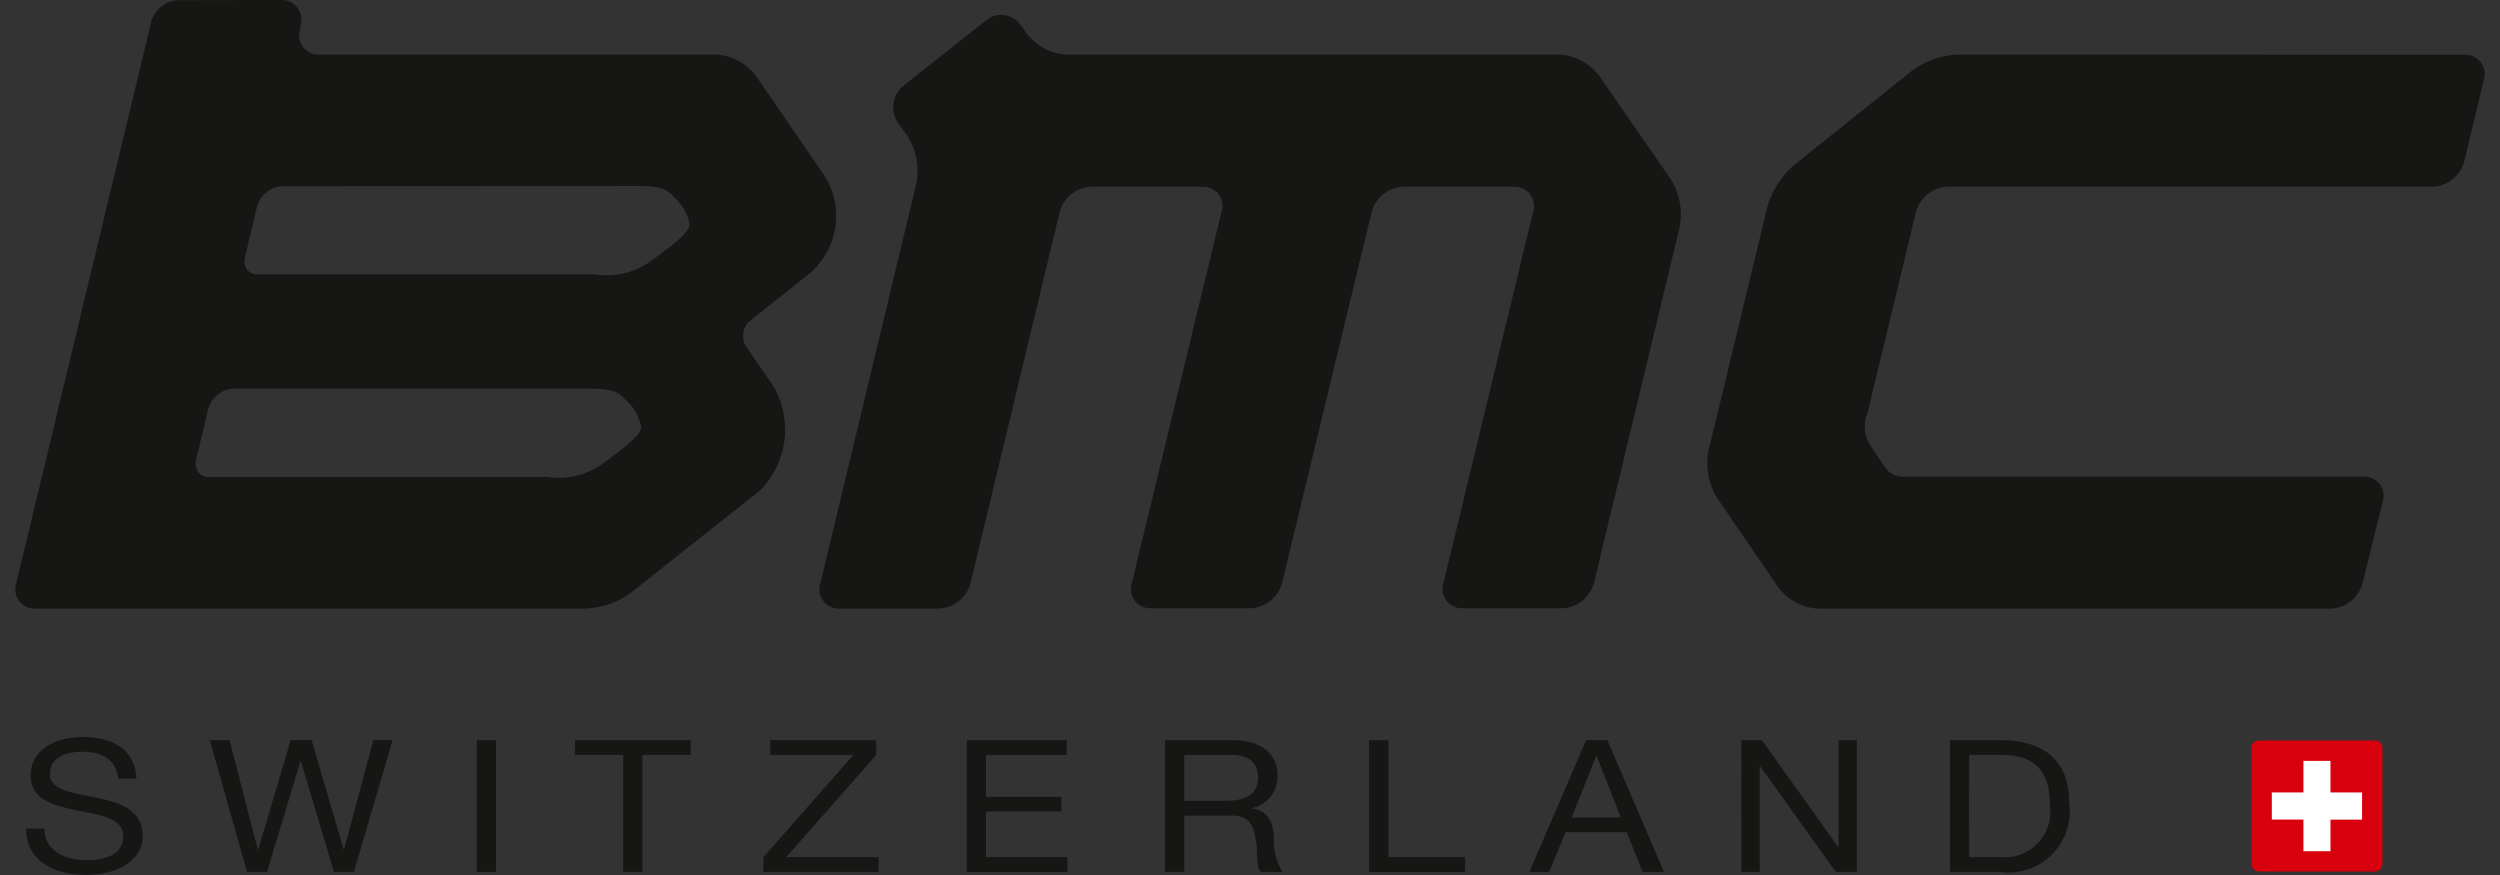 <svg xmlns="http://www.w3.org/2000/svg" width="100" height="35"><rect width="100%" height="100%" fill="#333333" stroke="none"/><defs><clipPath id="b"><path fill="none" d="M0 0h98.753v35H0z" data-name="Rechteck 11"/></clipPath><clipPath id="a"><path d="M0 0h100v35H0z"/></clipPath></defs><g clip-path="url(#a)" data-name="Gruppe 18"><g clip-path="url(#b)" data-name="Gruppe 17" transform="translate(.623)"><path fill="#161615" d="M40.439 1.326a2.16 2.16 0 0 0 1.578.859h19.75a2.163 2.163 0 0 1 1.584.854l2.872 4.152a2.692 2.692 0 0 1 .343 1.884l-3.427 14.226a1.37 1.37 0 0 1-1.241 1.03h-4.033a.775.775 0 0 1-.745-1.03l3.574-14.8a.772.772 0 0 0-.74-1.031h-4.48a1.372 1.372 0 0 0-1.236 1.031l-3.574 14.8a1.375 1.375 0 0 1-1.241 1.03H45.4a.773.773 0 0 1-.743-1.03l3.574-14.8a.77.77 0 0 0-.741-1.031H43a1.365 1.365 0 0 0-1.24 1.031L38.2 23.312a1.376 1.376 0 0 1-1.24 1.031h-4.02a.774.774 0 0 1-.744-1.031l3.836-15.975a2.661 2.661 0 0 0-.343-1.884l-.389-.532a1.119 1.119 0 0 1 .209-1.488L38.838.801a.945.945 0 0 1 1.382.228Zm37.215.859a3.339 3.339 0 0 0-1.788.636l-4.751 3.8a3.545 3.545 0 0 0-1.047 1.666l-2.35 9.74a2.682 2.682 0 0 0 .338 1.887l2.451 3.575a2.16 2.16 0 0 0 1.578.856h20.558a1.38 1.38 0 0 0 1.242-1.029l.791-3.22a.767.767 0 0 0-.734-1.03H75.578a.9.9 0 0 1-.875-.491l-.526-.78a1.388 1.388 0 0 1-.1-1.274l1.933-8.02a1.374 1.374 0 0 1 1.237-1.031h19.465a1.378 1.378 0 0 0 1.24-1.031l.772-3.218a.776.776 0 0 0-.746-1.031Zm-48.331 10.69 2.5-1.988a3.038 3.038 0 0 0 .575-3.8l-2.776-4.045a2.166 2.166 0 0 0-1.582-.859H12.127a.769.769 0 0 1-.74-1.029v-.126a.771.771 0 0 0-.743-1.027L6.619.008a1.167 1.167 0 0 0-1.193.864L.032 23.312a.772.772 0 0 0 .738 1.031h22.05a3.357 3.357 0 0 0 1.789-.632l5.162-4.086a3.445 3.445 0 0 0 .525-4.2l-1.122-1.635a.834.834 0 0 1 .148-.912m-6.4 2.67c.977 0 1.192.132 1.488.455a1.871 1.871 0 0 1 .613 1.074c0 .333-.7.846-1.308 1.3l-.167.121a3.031 3.031 0 0 1-2.3.58H7.737a.514.514 0 0 1-.437-.2.62.62 0 0 1-.075-.507l.475-1.995a1.119 1.119 0 0 1 1-.831Zm1.931-8.107c.977 0 1.2.131 1.493.454a1.875 1.875 0 0 1 .613 1.076c0 .33-.694.843-1.31 1.3l-.172.124a3.014 3.014 0 0 1-2.3.58H9.692a.52.52 0 0 1-.439-.2.593.593 0 0 1-.072-.507l.474-1.989a1.119 1.119 0 0 1 1-.831Z" data-name="Pfad 46"/><path fill="#161615" d="M4.11 31.147c-.089-.753-.641-1.077-1.437-1.077-.649 0-1.3.214-1.3.9 0 .649.926.745 1.859.937s1.85.487 1.85 1.52c0 1.121-1.21 1.571-2.265 1.571-1.3 0-2.394-.575-2.394-1.859h.73c0 .886.812 1.269 1.688 1.269.7 0 1.469-.2 1.469-.959 0-.723-.925-.848-1.85-1.033S.601 31.988.601 31.021c0-1.07 1.048-1.542 2.1-1.542 1.186 0 2.087.509 2.135 1.668Z" data-name="Pfad 47"/><path fill="#161615" d="M13.535 34.875h-.8l-1.323-4.427h-.016l-1.339 4.427h-.8l-1.485-5.268h.787l1.131 4.379h.016l1.3-4.383h.836l1.282 4.383h.011l1.177-4.383h.771Z" data-name="Pfad 48"/><path fill="#161615" d="M18.447 29.607h.771v5.268h-.771z" data-name="Rechteck 10"/><path fill="#161615" d="M24.304 30.196h-1.931v-.589h4.634v.589h-1.932v4.679h-.771Z" data-name="Pfad 49"/><path fill="#161615" d="m29.914 34.286 3.6-4.088h-3.325v-.589h4.237v.589l-3.6 4.088h3.693v.59h-4.61Z" data-name="Pfad 50"/><path fill="#161615" d="M38.049 29.607h4v.589h-3.231v1.675h3.011v.59h-3.011v1.825h3.255v.59h-4.026Z" data-name="Pfad 51"/><path fill="#161615" d="M45.978 29.607h2.73c1.09 0 1.764.539 1.764 1.379a1.275 1.275 0 0 1-1.008 1.336v.015c.675.117.813.568.87 1.084a2.493 2.493 0 0 0 .341 1.454h-.861c-.22-.214-.1-.782-.212-1.3-.081-.516-.219-.952-.968-.952h-1.885v2.251h-.771Zm2.38 2.427c.724 0 1.342-.17 1.342-.937 0-.516-.309-.9-1.033-.9h-1.918v1.838Z" data-name="Pfad 52"/><path fill="#161615" d="M54.143 29.607h.771v4.679h3.068v.59h-3.839Z" data-name="Pfad 53"/><path fill="#161615" d="M62.823 29.607h.851l2.261 5.268h-.853l-.633-1.586h-2.451l-.65 1.586h-.795Zm-.577 3.091h1.964l-.966-2.457h-.017Z" data-name="Pfad 54"/><path fill="#161615" d="M69.032 29.607h.82l3.052 4.272h.016v-4.272h.731v5.268h-.844l-3.027-4.229h-.016v4.229h-.73Z" data-name="Pfad 55"/><path fill="#161615" d="M77.373 29.607h1.989c1.786 0 2.784.811 2.784 2.508a2.45 2.45 0 0 1-2.784 2.76h-1.989Zm.771 4.678h1.282a1.818 1.818 0 0 0 1.948-2.074c0-1.254-.511-2.015-1.931-2.015h-1.3Z" data-name="Pfad 56"/><path fill="#d9000d" d="M94.367 29.619h-4.625a.309.309 0 0 0-.309.309v4.624a.31.31 0 0 0 .309.309h4.625a.309.309 0 0 0 .309-.309v-4.623a.308.308 0 0 0-.309-.309" data-name="Pfad 57"/><path fill="#fff" d="M91.514 30.435v1.263H90.25v1.084h1.264v1.266h1.082v-1.263h1.264v-1.087h-1.264v-1.263Z" data-name="Pfad 58"/></g></g></svg>